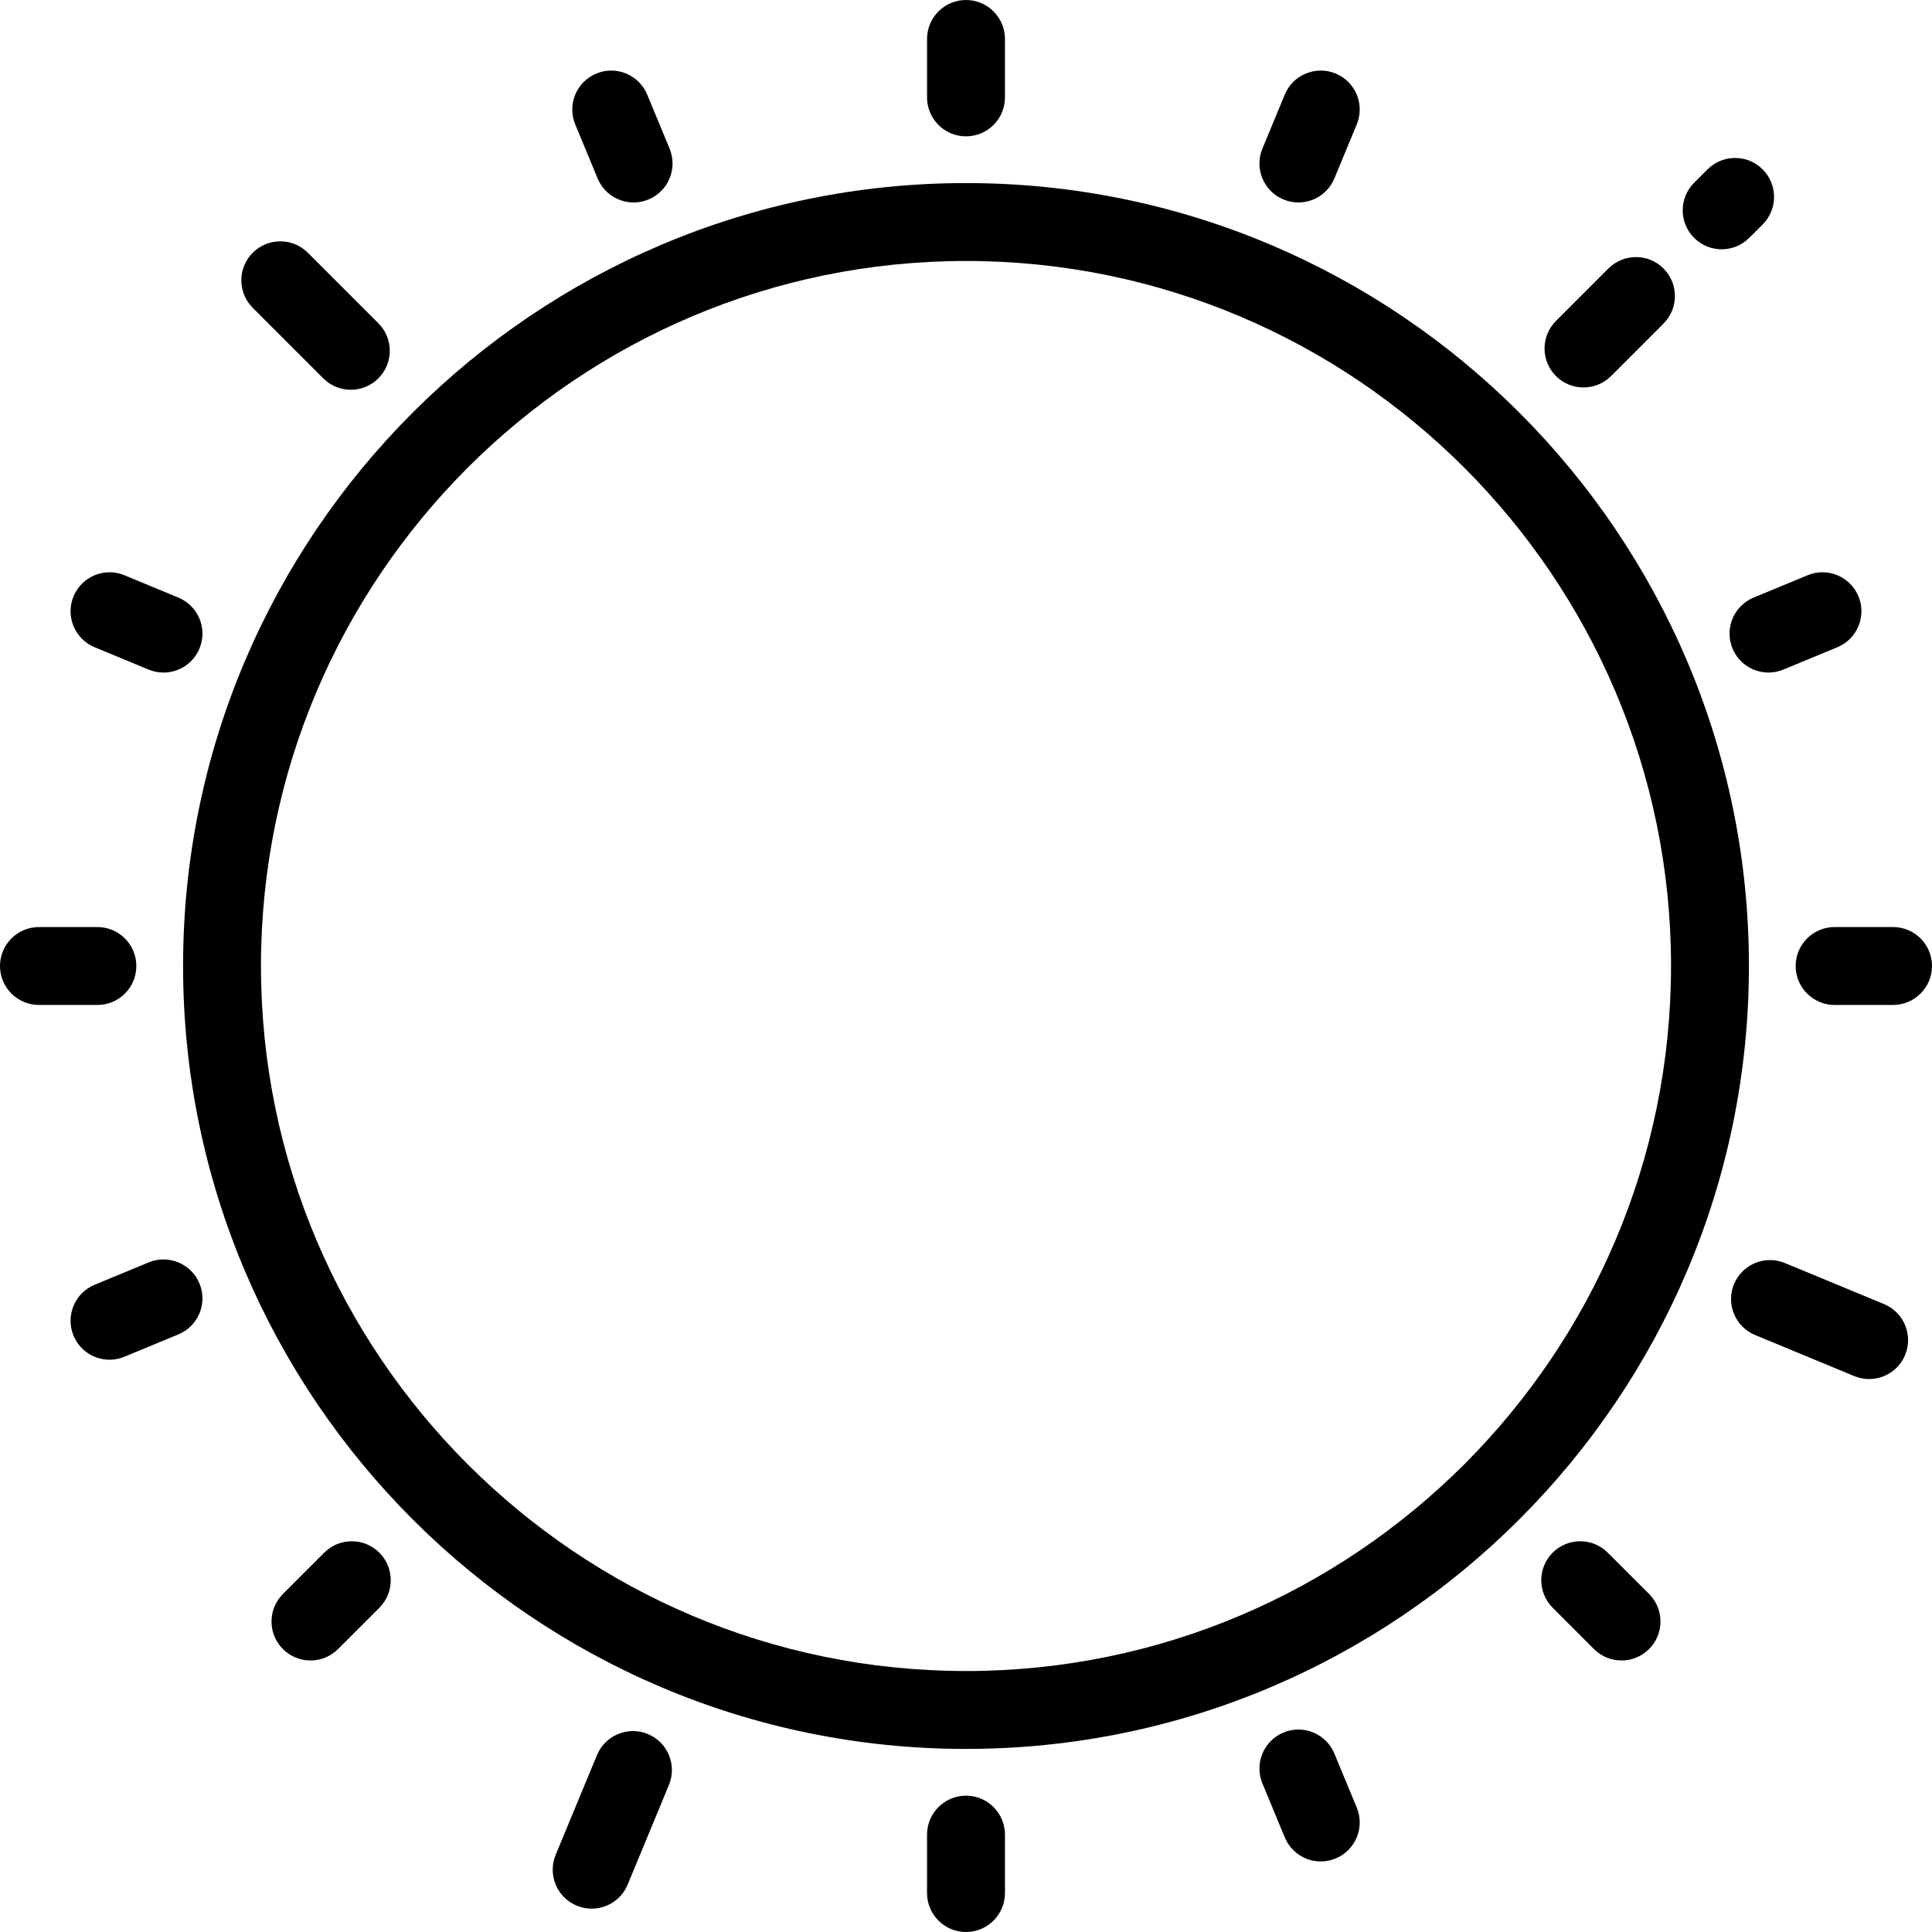 <?xml version="1.0" encoding="iso-8859-1"?>
<!-- Generator: Adobe Illustrator 19.0.0, SVG Export Plug-In . SVG Version: 6.00 Build 0)  -->
<svg version="1.1" id="Layer_1" xmlns="http://www.w3.org/2000/svg" xmlns:xlink="http://www.w3.org/1999/xlink" x="0px" y="0px"
	 viewBox="0 0 512 512" style="enable-background:new 0 0 512 512;" xml:space="preserve">
<g>
	<g>
		<path d="M256,48.516C141.593,48.516,48.516,141.593,48.516,256S141.593,463.484,256,463.484S463.484,370.407,463.484,256
			S370.407,48.516,256,48.516z M256,442.839c-103.023,0-186.839-83.815-186.839-186.839S152.977,69.161,256,69.161
			S442.839,152.977,442.839,256S359.023,442.839,256,442.839z"/>
	</g>
</g>
<g>
	<g>
		<path d="M256,0c-5.701,0-10.323,4.621-10.323,10.323v15.484c0,5.701,4.621,10.323,10.323,10.323s10.323-4.621,10.323-10.323
			V10.323C266.323,4.621,261.701,0,256,0z"/>
	</g>
</g>
<g>
	<g>
		<path d="M177.445,39.38l-5.925-14.305c-2.181-5.267-8.221-7.77-13.486-5.587c-5.267,2.181-7.768,8.219-5.587,13.486l5.925,14.305
			c1.647,3.975,5.491,6.375,9.541,6.375c1.315,0,2.654-0.254,3.945-0.789C177.125,50.685,179.626,44.647,177.445,39.38z"/>
	</g>
</g>
<g>
	<g>
		<path d="M100.27,85.671L81.579,66.98c-4.032-4.031-10.568-4.031-14.599,0c-4.031,4.032-4.031,10.568,0,14.599l18.691,18.69
			c2.015,2.016,4.658,3.023,7.299,3.023c2.643,0,5.284-1.008,7.3-3.022C104.301,96.238,104.301,89.702,100.27,85.671z"/>
	</g>
</g>
<g>
	<g>
		<path d="M47.278,158.372l-14.305-5.925c-5.265-2.18-11.304,0.319-13.486,5.587c-2.182,5.267,0.319,11.305,5.587,13.486
			l14.305,5.925c1.292,0.536,2.63,0.789,3.946,0.789c4.051,0,7.895-2.4,9.54-6.375C55.047,166.592,52.546,160.553,47.278,158.372z"
			/>
	</g>
</g>
<g>
	<g>
		<path d="M25.806,245.677H10.323C4.621,245.677,0,250.299,0,256s4.621,10.323,10.323,10.323h15.484
			c5.701,0,10.323-4.621,10.323-10.323S31.508,245.677,25.806,245.677z"/>
	</g>
</g>
<g>
	<g>
		<path d="M52.865,340.141c-2.181-5.267-8.221-7.769-13.486-5.587l-14.305,5.925c-5.267,2.181-7.769,8.219-5.587,13.486
			c1.648,3.975,5.491,6.375,9.541,6.375c1.316,0,2.654-0.253,3.945-0.789l14.305-5.925
			C52.545,351.447,55.046,345.408,52.865,340.141z"/>
	</g>
</g>
<g>
	<g>
		<path d="M100.529,411.471c-4.032-4.031-10.568-4.031-14.599,0L74.98,422.421c-4.031,4.032-4.031,10.568,0,14.599
			c2.015,2.016,4.658,3.023,7.299,3.023c2.643,0,5.284-1.008,7.3-3.023l10.949-10.949
			C104.56,422.039,104.56,415.502,100.529,411.471z"/>
	</g>
</g>
<g>
	<g>
		<path d="M171.69,459.538c-5.266-2.181-11.305,0.319-13.486,5.587l-10.94,26.412c-2.181,5.267,0.319,11.305,5.587,13.486
			c1.292,0.536,2.63,0.789,3.946,0.789c4.051,0,7.895-2.399,9.541-6.374l10.939-26.413
			C179.458,467.757,176.958,461.719,171.69,459.538z"/>
	</g>
</g>
<g>
	<g>
		<path d="M256,475.871c-5.701,0-10.323,4.621-10.323,10.323v15.484c0,5.701,4.621,10.323,10.323,10.323s10.323-4.621,10.323-10.323
			v-15.484C266.323,480.492,261.701,475.871,256,475.871z"/>
	</g>
</g>
<g>
	<g>
		<path d="M359.553,479.027l-5.925-14.305c-2.181-5.267-8.221-7.771-13.486-5.587c-5.267,2.181-7.768,8.219-5.587,13.486
			l5.925,14.305c1.648,3.975,5.491,6.375,9.541,6.375c1.315,0,2.654-0.253,3.945-0.789
			C359.233,490.332,361.734,484.294,359.553,479.027z"/>
	</g>
</g>
<g>
	<g>
		<path d="M437.021,422.421l-10.949-10.949c-4.032-4.031-10.568-4.031-14.599,0c-4.031,4.032-4.031,10.568,0,14.599l10.949,10.949
			c2.015,2.016,4.658,3.023,7.299,3.023s5.283-1.008,7.3-3.023C441.052,432.988,441.052,426.452,437.021,422.421z"/>
	</g>
</g>
<g>
	<g>
		<path d="M499.29,345.601l-26.27-10.882c-5.266-2.181-11.304,0.32-13.486,5.587c-2.182,5.267,0.319,11.305,5.587,13.486
			l26.27,10.882c1.292,0.536,2.63,0.789,3.946,0.789c4.051,0,7.894-2.399,9.54-6.375
			C507.059,353.821,504.557,347.782,499.29,345.601z"/>
	</g>
</g>
<g>
	<g>
		<path d="M501.677,245.677h-15.484c-5.701,0-10.323,4.621-10.323,10.323s4.621,10.323,10.323,10.323h15.484
			c5.701,0,10.323-4.621,10.323-10.323S507.379,245.677,501.677,245.677z"/>
	</g>
</g>
<g>
	<g>
		<path d="M492.512,158.034c-2.181-5.267-8.222-7.769-13.486-5.587l-14.305,5.925c-5.267,2.181-7.769,8.219-5.587,13.486
			c1.647,3.975,5.491,6.375,9.541,6.375c1.316,0,2.655-0.253,3.945-0.789l14.305-5.925
			C492.192,169.339,494.693,163.3,492.512,158.034z"/>
	</g>
</g>
<g>
	<g>
		<path d="M467.117,44.883c-4.032-4.031-10.568-4.031-14.599,0l-3.559,3.559c-4.031,4.032-4.031,10.568,0,14.599
			c2.015,2.016,4.658,3.023,7.299,3.023s5.284-1.008,7.3-3.023l3.559-3.559C471.148,55.45,471.148,48.914,467.117,44.883z"/>
	</g>
</g>
<g>
	<g>
		<path d="M440.847,71.153c-4.031-4.032-10.567-4.031-14.598,0l-13.906,13.907c-4.032,4.031-4.031,10.567,0,14.598
			c2.016,2.016,4.658,3.023,7.299,3.023s5.283-1.009,7.299-3.025l13.906-13.906C444.879,81.72,444.878,75.185,440.847,71.153z"/>
	</g>
</g>
<g>
	<g>
		<path d="M353.965,19.488c-5.265-2.182-11.304,0.319-13.486,5.587l-5.925,14.305c-2.181,5.267,0.319,11.305,5.587,13.486
			c1.292,0.536,2.63,0.789,3.946,0.789c4.051,0,7.895-2.4,9.54-6.375l5.925-14.305C361.733,27.708,359.233,21.669,353.965,19.488z"
			/>
	</g>
</g>
<g>
</g>
<g>
</g>
<g>
</g>
<g>
</g>
<g>
</g>
<g>
</g>
<g>
</g>
<g>
</g>
<g>
</g>
<g>
</g>
<g>
</g>
<g>
</g>
<g>
</g>
<g>
</g>
<g>
</g>
</svg>
